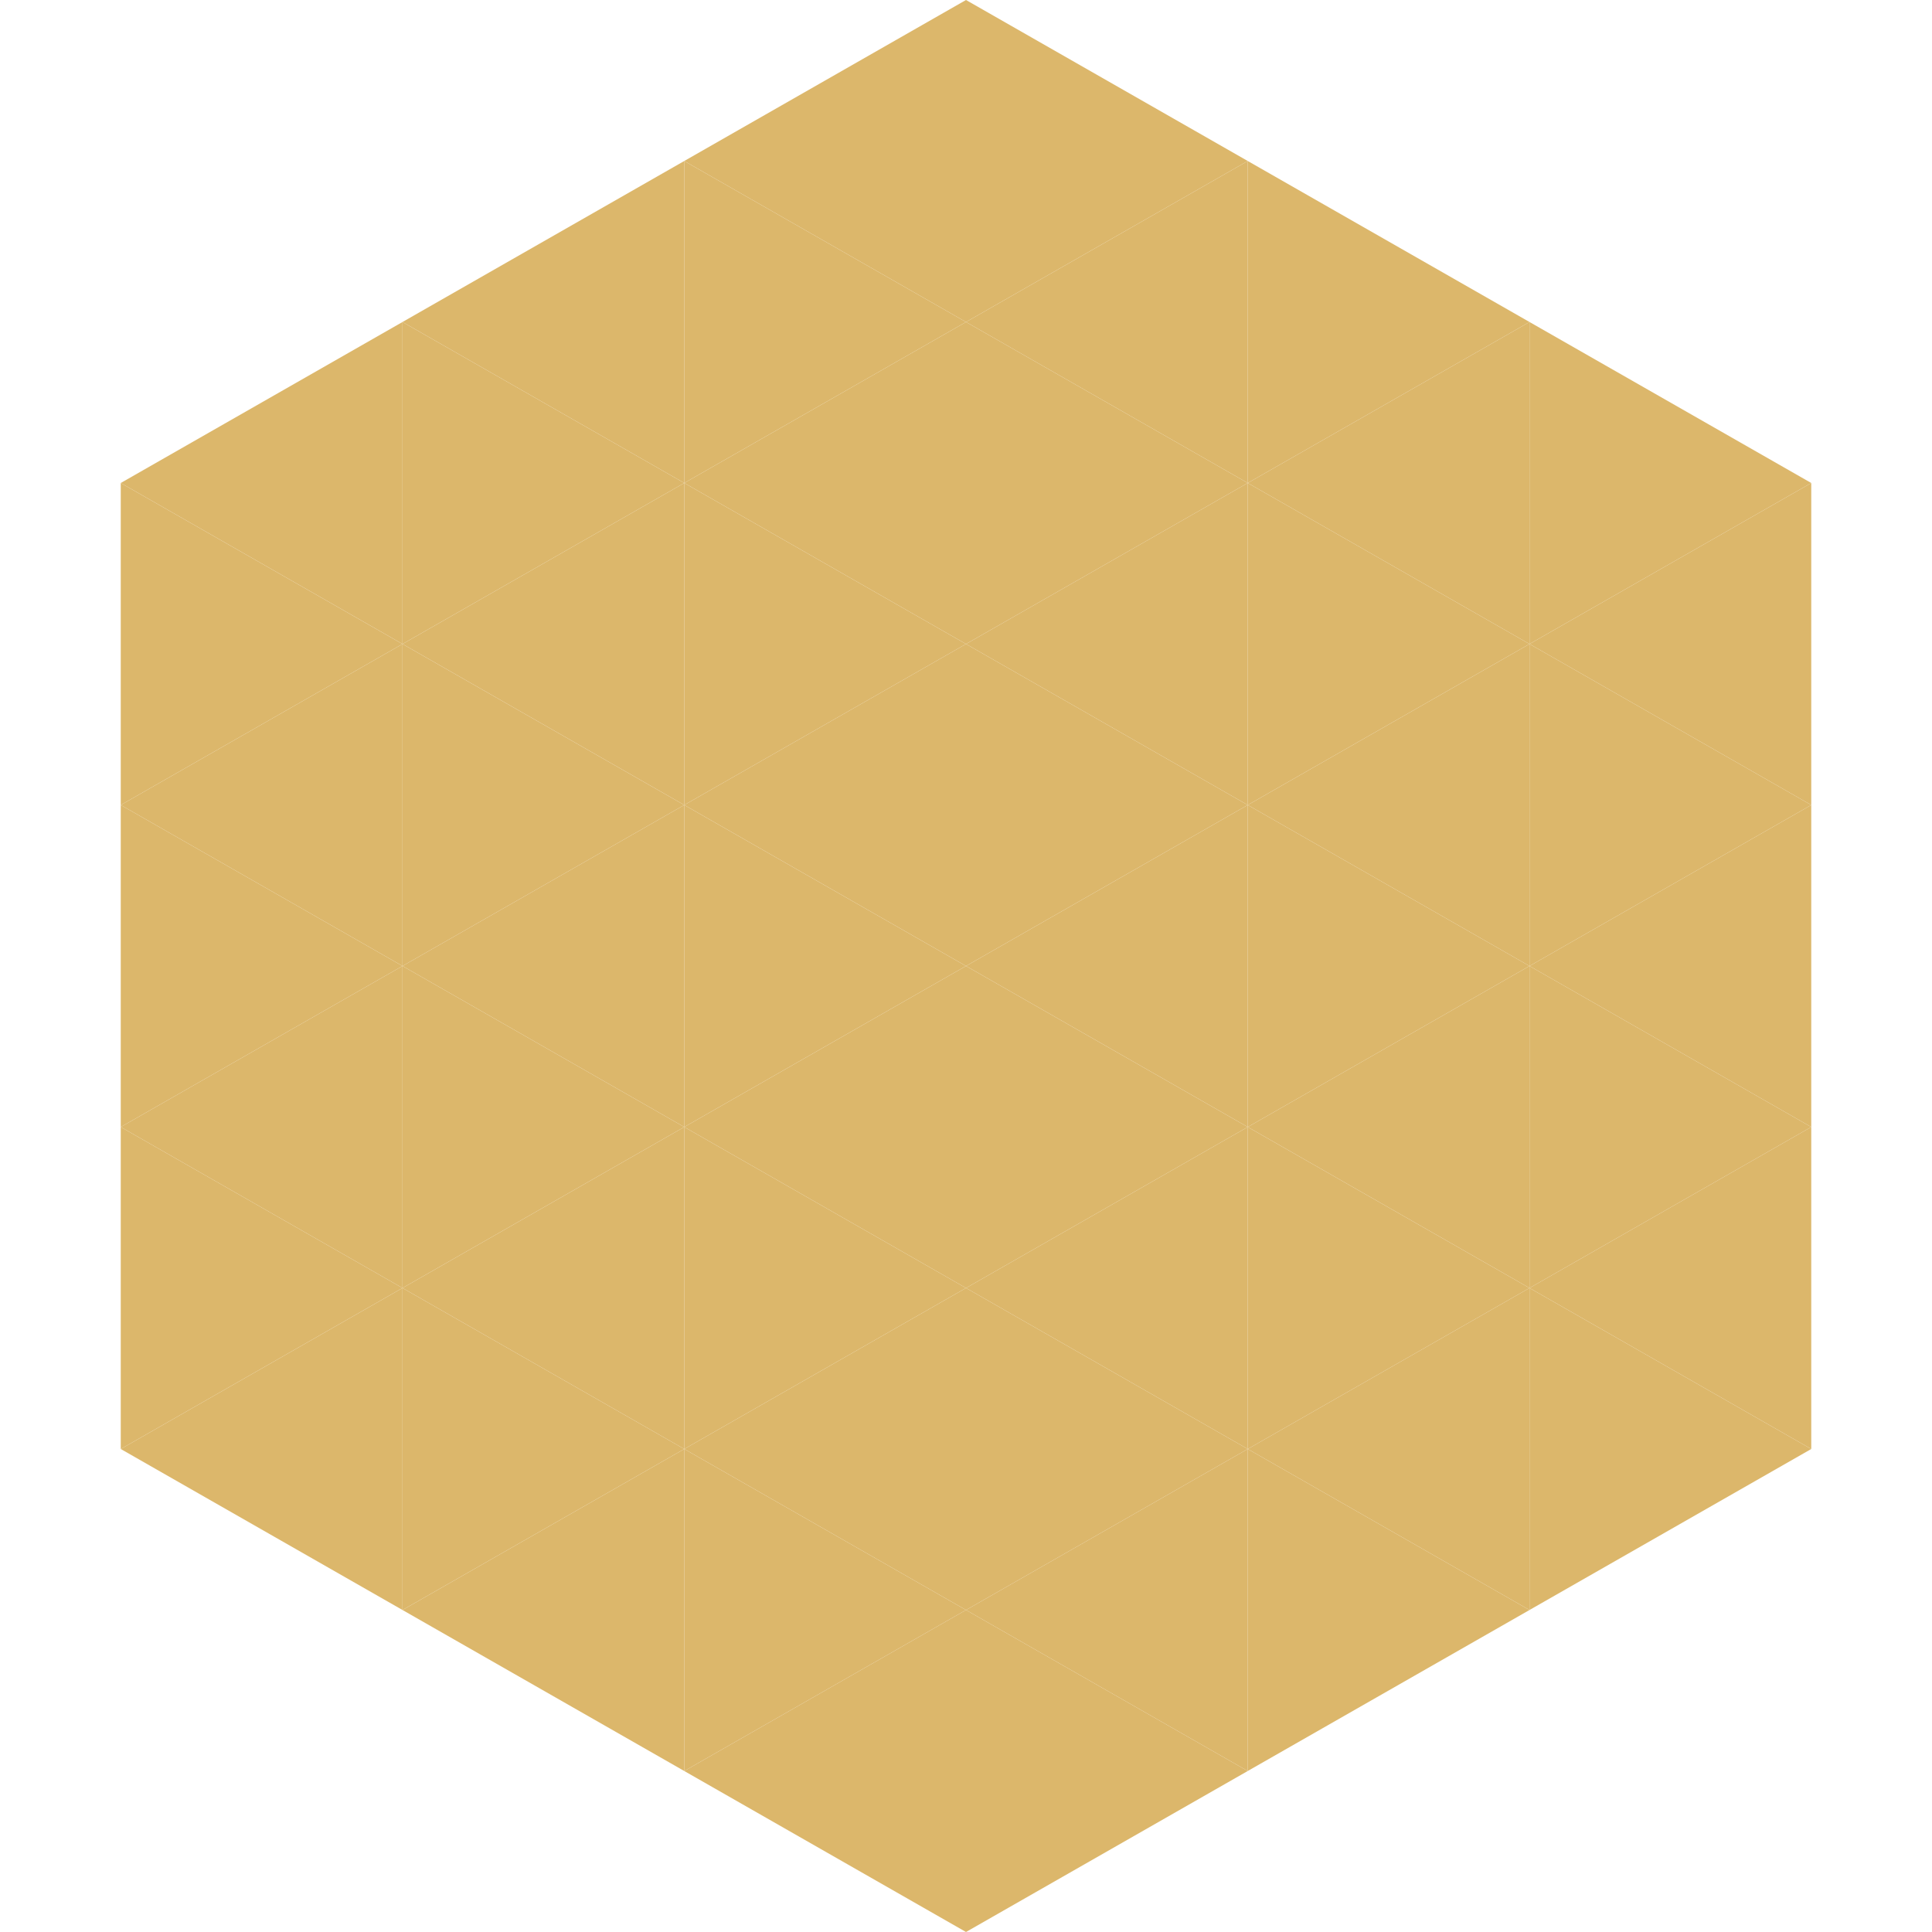 <?xml version="1.0"?>
<!-- Generated by SVGo -->
<svg width="240" height="240"
     xmlns="http://www.w3.org/2000/svg"
     xmlns:xlink="http://www.w3.org/1999/xlink">
<polygon points="50,40 15,60 50,80" style="fill:rgb(220,183,107)" />
<polygon points="190,40 225,60 190,80" style="fill:rgb(220,183,107)" />
<polygon points="15,60 50,80 15,100" style="fill:rgb(220,183,107)" />
<polygon points="225,60 190,80 225,100" style="fill:rgb(220,183,107)" />
<polygon points="50,80 15,100 50,120" style="fill:rgb(220,183,107)" />
<polygon points="190,80 225,100 190,120" style="fill:rgb(220,183,107)" />
<polygon points="15,100 50,120 15,140" style="fill:rgb(220,183,107)" />
<polygon points="225,100 190,120 225,140" style="fill:rgb(220,183,107)" />
<polygon points="50,120 15,140 50,160" style="fill:rgb(220,183,107)" />
<polygon points="190,120 225,140 190,160" style="fill:rgb(220,183,107)" />
<polygon points="15,140 50,160 15,180" style="fill:rgb(220,183,107)" />
<polygon points="225,140 190,160 225,180" style="fill:rgb(220,183,107)" />
<polygon points="50,160 15,180 50,200" style="fill:rgb(220,183,107)" />
<polygon points="190,160 225,180 190,200" style="fill:rgb(220,183,107)" />
<polygon points="15,180 50,200 15,220" style="fill:rgb(255,255,255); fill-opacity:0" />
<polygon points="225,180 190,200 225,220" style="fill:rgb(255,255,255); fill-opacity:0" />
<polygon points="50,0 85,20 50,40" style="fill:rgb(255,255,255); fill-opacity:0" />
<polygon points="190,0 155,20 190,40" style="fill:rgb(255,255,255); fill-opacity:0" />
<polygon points="85,20 50,40 85,60" style="fill:rgb(220,183,107)" />
<polygon points="155,20 190,40 155,60" style="fill:rgb(220,183,107)" />
<polygon points="50,40 85,60 50,80" style="fill:rgb(220,183,107)" />
<polygon points="190,40 155,60 190,80" style="fill:rgb(220,183,107)" />
<polygon points="85,60 50,80 85,100" style="fill:rgb(220,183,107)" />
<polygon points="155,60 190,80 155,100" style="fill:rgb(220,183,107)" />
<polygon points="50,80 85,100 50,120" style="fill:rgb(220,183,107)" />
<polygon points="190,80 155,100 190,120" style="fill:rgb(220,183,107)" />
<polygon points="85,100 50,120 85,140" style="fill:rgb(220,183,107)" />
<polygon points="155,100 190,120 155,140" style="fill:rgb(220,183,107)" />
<polygon points="50,120 85,140 50,160" style="fill:rgb(220,183,107)" />
<polygon points="190,120 155,140 190,160" style="fill:rgb(220,183,107)" />
<polygon points="85,140 50,160 85,180" style="fill:rgb(220,183,107)" />
<polygon points="155,140 190,160 155,180" style="fill:rgb(220,183,107)" />
<polygon points="50,160 85,180 50,200" style="fill:rgb(220,183,107)" />
<polygon points="190,160 155,180 190,200" style="fill:rgb(220,183,107)" />
<polygon points="85,180 50,200 85,220" style="fill:rgb(220,183,107)" />
<polygon points="155,180 190,200 155,220" style="fill:rgb(220,183,107)" />
<polygon points="120,0 85,20 120,40" style="fill:rgb(220,183,107)" />
<polygon points="120,0 155,20 120,40" style="fill:rgb(220,183,107)" />
<polygon points="85,20 120,40 85,60" style="fill:rgb(220,183,107)" />
<polygon points="155,20 120,40 155,60" style="fill:rgb(220,183,107)" />
<polygon points="120,40 85,60 120,80" style="fill:rgb(220,183,107)" />
<polygon points="120,40 155,60 120,80" style="fill:rgb(220,183,107)" />
<polygon points="85,60 120,80 85,100" style="fill:rgb(220,183,107)" />
<polygon points="155,60 120,80 155,100" style="fill:rgb(220,183,107)" />
<polygon points="120,80 85,100 120,120" style="fill:rgb(220,183,107)" />
<polygon points="120,80 155,100 120,120" style="fill:rgb(220,183,107)" />
<polygon points="85,100 120,120 85,140" style="fill:rgb(220,183,107)" />
<polygon points="155,100 120,120 155,140" style="fill:rgb(220,183,107)" />
<polygon points="120,120 85,140 120,160" style="fill:rgb(220,183,107)" />
<polygon points="120,120 155,140 120,160" style="fill:rgb(220,183,107)" />
<polygon points="85,140 120,160 85,180" style="fill:rgb(220,183,107)" />
<polygon points="155,140 120,160 155,180" style="fill:rgb(220,183,107)" />
<polygon points="120,160 85,180 120,200" style="fill:rgb(220,183,107)" />
<polygon points="120,160 155,180 120,200" style="fill:rgb(220,183,107)" />
<polygon points="85,180 120,200 85,220" style="fill:rgb(220,183,107)" />
<polygon points="155,180 120,200 155,220" style="fill:rgb(220,183,107)" />
<polygon points="120,200 85,220 120,240" style="fill:rgb(220,183,107)" />
<polygon points="120,200 155,220 120,240" style="fill:rgb(220,183,107)" />
<polygon points="85,220 120,240 85,260" style="fill:rgb(255,255,255); fill-opacity:0" />
<polygon points="155,220 120,240 155,260" style="fill:rgb(255,255,255); fill-opacity:0" />
</svg>
